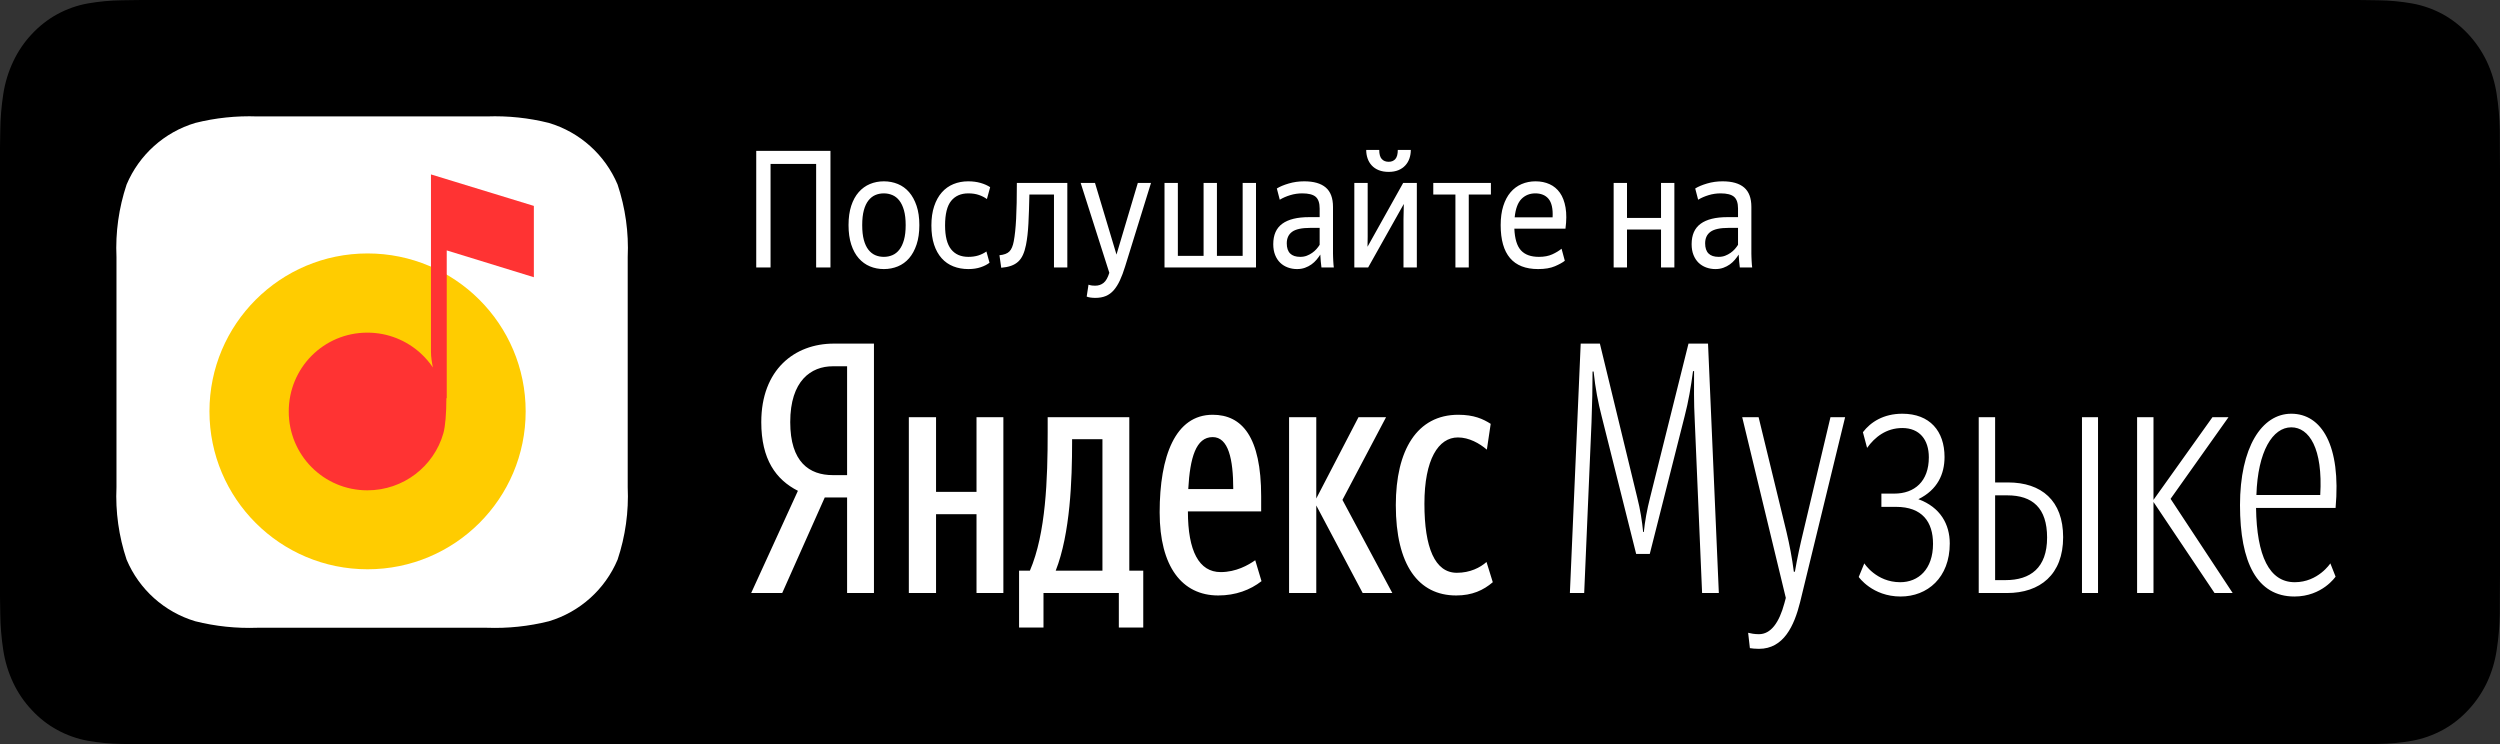 <?xml version="1.0" encoding="UTF-8"?>
<svg width="215px" height="64px" viewBox="0 0 215 64" version="1.1" xmlns="http://www.w3.org/2000/svg" xmlns:xlink="http://www.w3.org/1999/xlink">
    <rect x="0" y="0" width="215" height="64" fill="#333333" stroke="none"/>
    <!-- Generator: Sketch 50.2 (55047) - http://www.bohemiancoding.com/sketch -->
    <title>Badge_Border_RU Copy</title>
    <desc>Created with Sketch.</desc>
    <defs></defs>
    <g id="Badge_Border_RU-Copy" stroke="none" stroke-width="1" fill="none" fill-rule="evenodd">
        <g id="Bage_Shape_RU">
            <path d="M201.434,0 L203.115,0.003 C203.497,0.006 203.887,0.013 204.272,0.02 L204.528,0.024 C205.508,0.036 206.487,0.128 207.455,0.299 C208.362,0.464 209.241,0.772 210.064,1.214 C211.696,2.112 213.025,3.535 213.865,5.282 C214.28,6.167 214.566,7.114 214.714,8.091 C214.874,9.118 214.964,10.157 214.982,11.198 C214.988,11.704 214.988,12.212 214.988,12.747 C215,13.342 215,13.938 215,14.539 L215,49.462 C215,50.068 215,50.662 214.988,51.288 C214.988,51.8 214.988,52.296 214.983,52.778 C214.965,53.837 214.874,54.893 214.71,55.938 C214.564,56.903 214.281,57.838 213.872,58.712 C213.453,59.585 212.909,60.381 212.258,61.072 C211.618,61.763 210.879,62.34 210.068,62.78 C209.243,63.227 208.359,63.539 207.447,63.706 C206.483,63.875 205.508,63.966 204.531,63.979 C204.065,63.99 203.588,63.997 203.116,63.997 C202.558,64 201.991,64 201.434,64 L13.575,64 C13.006,64 12.444,64 11.869,63.997 C11.401,63.997 10.937,63.99 10.473,63.979 C9.491,63.966 8.512,63.874 7.543,63.706 C6.634,63.538 5.755,63.226 4.933,62.78 C4.116,62.336 3.372,61.755 2.729,61.058 C2.083,60.375 1.544,59.585 1.135,58.717 C0.719,57.837 0.431,56.894 0.282,55.92 C0.122,54.884 0.035,53.835 0.023,52.785 C0.013,52.439 0.01,52.1 0.006,51.759 L0,51.288 L0,14.539 L0,12.739 L0.006,12.242 C0.01,11.902 0.014,11.562 0.023,11.216 C0.036,10.163 0.123,9.114 0.284,8.076 C0.435,7.104 0.723,6.163 1.138,5.285 C1.549,4.413 2.09,3.617 2.738,2.93 C3.381,2.239 4.122,1.661 4.933,1.217 C5.754,0.772 6.633,0.462 7.541,0.298 C8.505,0.129 9.48,0.037 10.457,0.024 L10.768,0.019 C11.139,0.012 11.507,0.006 11.876,0.003 L13.575,0 L201.434,0" id="Back" fill="#000000" fill-rule="nonzero"></path>
            <g id="Logo" transform="translate(10, 10)" fill-rule="nonzero">
                <path d="M43.113,5.872 C42.034,3.312 39.867,1.368 37.206,0.572 C35.47,0.137 33.681,-0.051 31.892,0.012 L12.108,0.012 C10.319,-0.051 8.531,0.137 6.794,0.572 C4.133,1.368 1.966,3.312 0.887,5.872 C0.217,7.879 -0.078,9.992 0.017,12.105 L0.017,31.895 C-0.078,34.008 0.217,36.121 0.887,38.128 C1.966,40.688 4.133,42.632 6.794,43.428 C8.531,43.863 10.319,44.051 12.108,43.988 L31.892,43.988 C33.681,44.051 35.469,43.863 37.206,43.428 C39.867,42.632 42.034,40.688 43.113,38.128 C43.783,36.121 44.078,34.008 43.983,31.895 L43.983,12.105 C44.078,9.992 43.783,7.879 43.113,5.872 Z" id="_Path_2" fill="#FFFFFF"></path>
                <g id="Group" transform="translate(8, 5)">
                    <ellipse id="Oval" fill="#FFCC00" cx="13.61" cy="20.377" rx="13.597" ry="13.581"></ellipse>
                    <path d="M20.419,6.535 L20.419,19.239 L20.389,19.249 C20.389,19.255 20.389,19.26 20.389,19.266 C20.389,20.508 20.299,21.667 20.13,22.259 C19.32,25.104 16.699,27.168 13.591,27.168 C9.836,27.168 6.832,24.138 6.832,20.387 C6.832,16.637 9.836,13.607 13.591,13.607 C15.36,13.607 16.971,14.282 18.181,15.388 C18.576,15.75 18.928,16.157 19.229,16.602 C19.145,16.204 19.063,15.703 19.063,15.274 L19.063,5.428 L19.063,0 L27.912,2.708 L27.912,8.841 L20.419,6.535 Z" id="Combined-Shape" fill="#FF3333"></path>
                </g>
            </g>
            <g id="Text" transform="translate(64, 12)" fill="#FFFFFF">
                <g id="Яндекс-Музыке" transform="translate(0, 17)">
                    <path d="M8.85,13.78 L6.93,13.78 L3.27,22 L0.6,22 L4.62,13.21 C2.73,12.25 1.47,10.51 1.47,7.3 C1.47,2.8 4.32,0.55 7.71,0.55 L11.16,0.55 L11.16,22 L8.85,22 L8.85,13.78 Z M8.85,11.86 L8.85,2.5 L7.62,2.5 C5.76,2.5 3.96,3.73 3.96,7.3 C3.96,10.75 5.61,11.86 7.62,11.86 L8.85,11.86 Z M34.32,20.08 L34.32,24.97 L32.22,24.97 L32.22,22 L25.74,22 L25.74,24.97 L23.64,24.97 L23.64,20.08 L24.57,20.08 C25.95,16.87 26.1,12.19 26.1,8.17 L26.1,6.88 L33.12,6.88 L33.12,20.08 L34.32,20.08 Z M44.49,20.98 C43.53,21.73 42.27,22.21 40.77,22.21 C37.65,22.21 35.73,19.72 35.73,15.07 C35.73,10.21 37.08,6.67 40.29,6.67 C42.81,6.67 44.46,8.56 44.46,13.69 L44.46,14.98 L38.16,14.98 C38.16,18.4 39.12,20.2 40.98,20.2 C42.3,20.2 43.35,19.6 43.95,19.18 L44.49,20.98 Z M19.98,6.88 L22.29,6.88 L22.29,22 L19.98,22 L19.98,15.22 L16.5,15.22 L16.5,22 L14.16,22 L14.16,6.88 L16.5,6.88 L16.5,13.3 L19.98,13.3 L19.98,6.88 Z M53.19,22 L49.2,14.47 L49.2,22 L46.86,22 L46.86,6.88 L49.2,6.88 L49.2,13.87 L52.83,6.88 L55.2,6.88 L51.45,13.99 L55.74,22 L53.19,22 Z M61.23,22.21 C57.99,22.21 56.04,19.6 56.04,14.44 C56.04,9.7 57.87,6.67 61.41,6.67 C62.76,6.67 63.54,7.03 64.2,7.45 L63.87,9.67 C63.24,9.13 62.34,8.62 61.38,8.62 C59.7,8.62 58.5,10.51 58.5,14.32 C58.5,18.1 59.4,20.26 61.29,20.26 C62.43,20.26 63.3,19.81 63.84,19.33 L64.38,21.07 C63.57,21.76 62.61,22.21 61.23,22.21 Z M30.81,20.08 L30.81,8.77 L28.2,8.77 L28.2,9.04 C28.2,12.22 28.05,16.87 26.79,20.08 L30.81,20.08 Z M40.29,8.59 C38.85,8.59 38.34,10.36 38.19,13.06 L42.06,13.06 C42.06,10.48 41.64,8.59 40.29,8.59 Z M72.96,2.95 C72.96,4.12 72.93,5.86 72.87,7.33 L72.24,22 L71.01,22 L71.94,0.55 L73.59,0.55 L76.8,13.78 C77.07,14.83 77.22,15.85 77.31,16.75 L77.37,16.75 C77.46,15.85 77.64,14.83 77.91,13.78 L81.21,0.55 L82.89,0.55 L83.82,22 L82.38,22 L81.75,7.21 C81.66,5.53 81.69,4.24 81.69,2.92 L81.6,2.92 C81.42,4.27 81.21,5.53 80.88,6.79 L77.88,18.64 L76.71,18.64 L73.74,6.79 C73.44,5.62 73.2,4.42 73.05,2.95 L72.96,2.95 Z M87.27,26.8 C86.94,26.8 86.7,26.77 86.49,26.74 L86.34,25.42 C86.58,25.48 86.88,25.54 87.27,25.54 C88.29,25.54 89.01,24.55 89.46,22.87 L89.58,22.42 L85.83,6.88 L87.24,6.88 L89.64,16.75 C89.91,17.89 90.12,19 90.27,20.17 L90.36,20.17 C90.57,18.97 90.81,17.86 91.08,16.75 L93.42,6.88 L94.68,6.88 L90.81,22.78 C90.3,24.82 89.4,26.8 87.27,26.8 Z M99.45,22.3 C97.02,22.3 95.85,20.62 95.85,20.62 L96.33,19.45 C96.33,19.45 97.35,21.07 99.42,21.07 C100.98,21.07 102.24,19.96 102.24,17.77 C102.24,15.88 101.31,14.59 99.06,14.59 L97.8,14.59 L97.8,13.45 L98.91,13.45 C100.65,13.45 101.88,12.4 101.88,10.33 C101.88,8.8 101.07,7.81 99.6,7.81 C98.22,7.81 97.23,8.59 96.57,9.52 L96.21,8.17 C96.87,7.3 97.98,6.58 99.6,6.58 C101.97,6.58 103.23,8.08 103.23,10.3 C103.23,11.77 102.63,13.12 100.98,13.93 C102.87,14.62 103.68,16.09 103.68,17.74 C103.68,20.68 101.76,22.3 99.45,22.3 Z M106.17,22 L106.17,6.88 L107.58,6.88 L107.58,12.49 L108.69,12.49 C111.57,12.49 113.43,14.05 113.43,17.2 C113.43,20.41 111.45,22 108.6,22 L106.17,22 Z M116.43,6.88 L116.43,22 L115.05,22 L115.05,6.88 L116.43,6.88 Z M108.63,13.6 L107.58,13.6 L107.58,20.89 L108.48,20.89 C110.61,20.89 112.05,19.84 112.05,17.23 C112.05,14.68 110.79,13.6 108.63,13.6 Z M121.2,14.17 L121.2,22 L119.79,22 L119.79,6.88 L121.2,6.88 L121.2,13.99 L126.27,6.88 L127.65,6.88 L122.67,13.9 L128.01,22 L126.45,22 L121.2,14.17 Z M130.02,14.68 C130.08,18.82 131.16,21.07 133.35,21.07 C135.36,21.07 136.41,19.45 136.41,19.45 L136.86,20.59 C136.86,20.59 135.72,22.3 133.32,22.3 C130.11,22.3 128.64,19.39 128.64,14.44 C128.64,9.49 130.5,6.58 133.05,6.58 C135.66,6.58 137.34,9.31 136.86,14.68 L130.02,14.68 Z M133.05,7.75 C131.46,7.75 130.17,9.79 130.05,13.57 L135.54,13.57 C135.78,9.55 134.58,7.75 133.05,7.75 Z"></path>
                </g>
                <g id="Послушайте-на" transform="translate(1, 0)">
                    <path d="M5.188,2.096 L1.268,2.096 L1.268,11 L0.036,11 L0.036,0.976 L6.42,0.976 L6.42,11 L5.188,11 L5.188,2.096 Z M11.012,11.14 C10.583,11.14 10.184,11.063 9.815,10.909 C9.446,10.755 9.124,10.522 8.849,10.209 C8.574,9.896 8.359,9.502 8.205,9.026 C8.051,8.55 7.974,7.995 7.974,7.36 C7.974,6.725 8.051,6.172 8.205,5.701 C8.359,5.23 8.574,4.838 8.849,4.525 C9.124,4.212 9.446,3.979 9.815,3.825 C10.184,3.671 10.583,3.594 11.012,3.594 C11.441,3.594 11.843,3.671 12.216,3.825 C12.589,3.979 12.911,4.212 13.182,4.525 C13.453,4.838 13.667,5.23 13.826,5.701 C13.985,6.172 14.064,6.725 14.064,7.36 C14.064,7.995 13.985,8.55 13.826,9.026 C13.667,9.502 13.453,9.896 13.182,10.209 C12.911,10.522 12.589,10.755 12.216,10.909 C11.843,11.063 11.441,11.14 11.012,11.14 Z M11.012,10.09 C11.273,10.09 11.518,10.041 11.747,9.943 C11.976,9.845 12.174,9.689 12.342,9.474 C12.51,9.259 12.643,8.979 12.741,8.634 C12.839,8.289 12.888,7.864 12.888,7.36 C12.888,6.856 12.839,6.431 12.741,6.086 C12.643,5.741 12.51,5.461 12.342,5.246 C12.174,5.031 11.976,4.875 11.747,4.777 C11.518,4.679 11.273,4.63 11.012,4.63 C10.741,4.63 10.494,4.679 10.27,4.777 C10.046,4.875 9.85,5.031 9.682,5.246 C9.514,5.461 9.383,5.741 9.29,6.086 C9.197,6.431 9.15,6.856 9.15,7.36 C9.15,7.864 9.197,8.289 9.29,8.634 C9.383,8.979 9.514,9.259 9.682,9.474 C9.85,9.689 10.046,9.845 10.27,9.943 C10.494,10.041 10.741,10.09 11.012,10.09 Z M18.278,11.14 C17.811,11.14 17.382,11.063 16.99,10.909 C16.598,10.755 16.262,10.522 15.982,10.209 C15.702,9.896 15.485,9.507 15.331,9.04 C15.177,8.573 15.1,8.023 15.1,7.388 C15.1,6.763 15.179,6.212 15.338,5.736 C15.497,5.26 15.716,4.863 15.996,4.546 C16.276,4.229 16.61,3.991 16.997,3.832 C17.384,3.673 17.807,3.594 18.264,3.594 C18.656,3.594 19.013,3.641 19.335,3.734 C19.657,3.827 19.93,3.949 20.154,4.098 L19.874,5.12 C19.687,4.98 19.461,4.863 19.195,4.77 C18.929,4.677 18.623,4.63 18.278,4.63 C17.643,4.63 17.151,4.845 16.801,5.274 C16.451,5.703 16.276,6.408 16.276,7.388 C16.276,8.321 16.449,9.005 16.794,9.439 C17.139,9.873 17.634,10.09 18.278,10.09 C18.595,10.09 18.88,10.05 19.132,9.971 C19.384,9.892 19.617,9.777 19.832,9.628 L20.098,10.594 C19.911,10.743 19.662,10.872 19.349,10.979 C19.036,11.086 18.679,11.14 18.278,11.14 Z M23.234,9.068 C23.169,9.395 23.082,9.677 22.975,9.915 C22.868,10.153 22.73,10.349 22.562,10.503 C22.394,10.657 22.191,10.776 21.953,10.86 C21.715,10.944 21.433,11 21.106,11.028 L20.952,9.95 C21.344,9.913 21.629,9.805 21.806,9.628 C21.983,9.451 22.109,9.157 22.184,8.746 C22.277,8.261 22.345,7.617 22.387,6.814 C22.429,6.011 22.45,4.985 22.45,3.734 L26.79,3.734 L26.79,11 L25.642,11 L25.642,4.728 L23.528,4.728 C23.509,5.68 23.481,6.513 23.444,7.227 C23.407,7.941 23.337,8.555 23.234,9.068 Z M29.198,13.618 C29.058,13.618 28.92,13.609 28.785,13.59 C28.65,13.571 28.54,13.543 28.456,13.506 L28.61,12.484 C28.657,12.503 28.727,12.521 28.82,12.54 C28.913,12.559 29.039,12.568 29.198,12.568 C29.469,12.568 29.704,12.489 29.905,12.33 C30.106,12.171 30.271,11.882 30.402,11.462 L27.938,3.734 L29.17,3.734 L31.018,9.894 L32.852,3.734 L33.986,3.734 L31.76,10.916 C31.62,11.373 31.471,11.772 31.312,12.113 C31.153,12.454 30.976,12.736 30.78,12.96 C30.584,13.184 30.358,13.35 30.101,13.457 C29.844,13.564 29.543,13.618 29.198,13.618 Z M35.148,3.734 L36.296,3.734 L36.296,10.006 L38.508,10.006 L38.508,3.734 L39.656,3.734 L39.656,10.006 L41.868,10.006 L41.868,3.734 L43.016,3.734 L43.016,11 L35.148,11 L35.148,3.734 Z M46.824,10.09 C47.029,10.09 47.216,10.057 47.384,9.992 C47.552,9.927 47.706,9.845 47.846,9.747 C47.986,9.649 48.11,9.539 48.217,9.418 C48.324,9.297 48.415,9.175 48.49,9.054 L48.49,7.598 L47.678,7.598 C46.95,7.598 46.432,7.71 46.124,7.934 C45.816,8.158 45.662,8.489 45.662,8.928 C45.662,9.703 46.049,10.09 46.824,10.09 Z M48.644,11 C48.625,10.879 48.607,10.711 48.588,10.496 C48.569,10.281 48.555,10.081 48.546,9.894 C48.453,10.043 48.343,10.193 48.217,10.342 C48.091,10.491 47.946,10.624 47.783,10.741 C47.62,10.858 47.435,10.953 47.23,11.028 C47.025,11.103 46.796,11.14 46.544,11.14 C46.264,11.14 45.998,11.093 45.746,11 C45.494,10.907 45.277,10.771 45.095,10.594 C44.913,10.417 44.768,10.195 44.661,9.929 C44.554,9.663 44.5,9.353 44.5,8.998 C44.5,8.205 44.759,7.619 45.277,7.241 C45.795,6.863 46.563,6.674 47.58,6.674 L48.49,6.674 L48.49,5.932 C48.49,5.456 48.376,5.12 48.147,4.924 C47.918,4.728 47.533,4.63 46.992,4.63 C46.637,4.63 46.292,4.681 45.956,4.784 C45.62,4.887 45.321,5.017 45.06,5.176 L44.808,4.21 C45.06,4.051 45.398,3.909 45.823,3.783 C46.248,3.657 46.693,3.594 47.16,3.594 C47.981,3.594 48.6,3.771 49.015,4.126 C49.43,4.481 49.638,5.036 49.638,5.792 L49.638,9.81 C49.638,9.894 49.64,9.99 49.645,10.097 C49.65,10.204 49.654,10.314 49.659,10.426 C49.664,10.538 49.671,10.645 49.68,10.748 C49.689,10.851 49.699,10.935 49.708,11 L48.644,11 Z M54.426,2.782 C54.099,2.782 53.815,2.733 53.572,2.635 C53.329,2.537 53.129,2.402 52.97,2.229 C52.811,2.056 52.692,1.856 52.613,1.627 C52.534,1.398 52.494,1.153 52.494,0.892 L53.614,0.892 C53.614,1.256 53.686,1.517 53.831,1.676 C53.976,1.835 54.174,1.914 54.426,1.914 C54.669,1.914 54.86,1.835 55,1.676 C55.14,1.517 55.21,1.256 55.21,0.892 L56.33,0.892 C56.33,1.153 56.29,1.398 56.211,1.627 C56.132,1.856 56.013,2.056 55.854,2.229 C55.695,2.402 55.497,2.537 55.259,2.635 C55.021,2.733 54.743,2.782 54.426,2.782 Z M51.472,3.734 L52.62,3.734 L52.62,8.368 L52.606,9.222 L55.672,3.734 L56.848,3.734 L56.848,11 L55.7,11 L55.7,6.856 L55.728,5.54 L52.662,11 L51.472,11 L51.472,3.734 Z M61.314,4.728 L61.314,11 L60.166,11 L60.166,4.728 L58.262,4.728 L58.262,3.734 L63.218,3.734 L63.218,4.728 L61.314,4.728 Z M67.04,4.63 C66.564,4.63 66.167,4.789 65.85,5.106 C65.533,5.423 65.337,5.951 65.262,6.688 L68.524,6.688 C68.543,6.315 68.522,5.995 68.461,5.729 C68.4,5.463 68.302,5.251 68.167,5.092 C68.032,4.933 67.868,4.817 67.677,4.742 C67.486,4.667 67.273,4.63 67.04,4.63 Z M69.574,10.426 C69.387,10.575 69.105,10.732 68.727,10.895 C68.349,11.058 67.866,11.14 67.278,11.14 C65.131,11.14 64.058,9.88 64.058,7.36 C64.058,6.735 64.133,6.186 64.282,5.715 C64.431,5.244 64.639,4.852 64.905,4.539 C65.171,4.226 65.488,3.991 65.857,3.832 C66.226,3.673 66.625,3.594 67.054,3.594 C67.502,3.594 67.906,3.676 68.265,3.839 C68.624,4.002 68.921,4.25 69.154,4.581 C69.387,4.912 69.548,5.335 69.637,5.848 C69.726,6.361 69.723,6.968 69.63,7.668 L65.234,7.668 C65.271,8.536 65.46,9.157 65.801,9.53 C66.142,9.903 66.657,10.09 67.348,10.09 C67.796,10.09 68.179,10.018 68.496,9.873 C68.813,9.728 69.079,9.567 69.294,9.39 L69.574,10.426 Z M77.848,7.738 L74.922,7.738 L74.922,11 L73.774,11 L73.774,3.734 L74.922,3.734 L74.922,6.744 L77.848,6.744 L77.848,3.734 L78.996,3.734 L78.996,11 L77.848,11 L77.848,7.738 Z M82.804,10.09 C83.009,10.09 83.196,10.057 83.364,9.992 C83.532,9.927 83.686,9.845 83.826,9.747 C83.966,9.649 84.09,9.539 84.197,9.418 C84.304,9.297 84.395,9.175 84.47,9.054 L84.47,7.598 L83.658,7.598 C82.93,7.598 82.412,7.71 82.104,7.934 C81.796,8.158 81.642,8.489 81.642,8.928 C81.642,9.703 82.029,10.09 82.804,10.09 Z M84.624,11 C84.605,10.879 84.587,10.711 84.568,10.496 C84.549,10.281 84.535,10.081 84.526,9.894 C84.433,10.043 84.323,10.193 84.197,10.342 C84.071,10.491 83.926,10.624 83.763,10.741 C83.6,10.858 83.415,10.953 83.21,11.028 C83.005,11.103 82.776,11.14 82.524,11.14 C82.244,11.14 81.978,11.093 81.726,11 C81.474,10.907 81.257,10.771 81.075,10.594 C80.893,10.417 80.748,10.195 80.641,9.929 C80.534,9.663 80.48,9.353 80.48,8.998 C80.48,8.205 80.739,7.619 81.257,7.241 C81.775,6.863 82.543,6.674 83.56,6.674 L84.47,6.674 L84.47,5.932 C84.47,5.456 84.356,5.12 84.127,4.924 C83.898,4.728 83.513,4.63 82.972,4.63 C82.617,4.63 82.272,4.681 81.936,4.784 C81.6,4.887 81.301,5.017 81.04,5.176 L80.788,4.21 C81.04,4.051 81.378,3.909 81.803,3.783 C82.228,3.657 82.673,3.594 83.14,3.594 C83.961,3.594 84.58,3.771 84.995,4.126 C85.41,4.481 85.618,5.036 85.618,5.792 L85.618,9.81 C85.618,9.894 85.62,9.99 85.625,10.097 C85.63,10.204 85.634,10.314 85.639,10.426 C85.644,10.538 85.651,10.645 85.66,10.748 C85.669,10.851 85.679,10.935 85.688,11 L84.624,11 Z"></path>
                </g>
            </g>
        </g>
    </g>
</svg>
